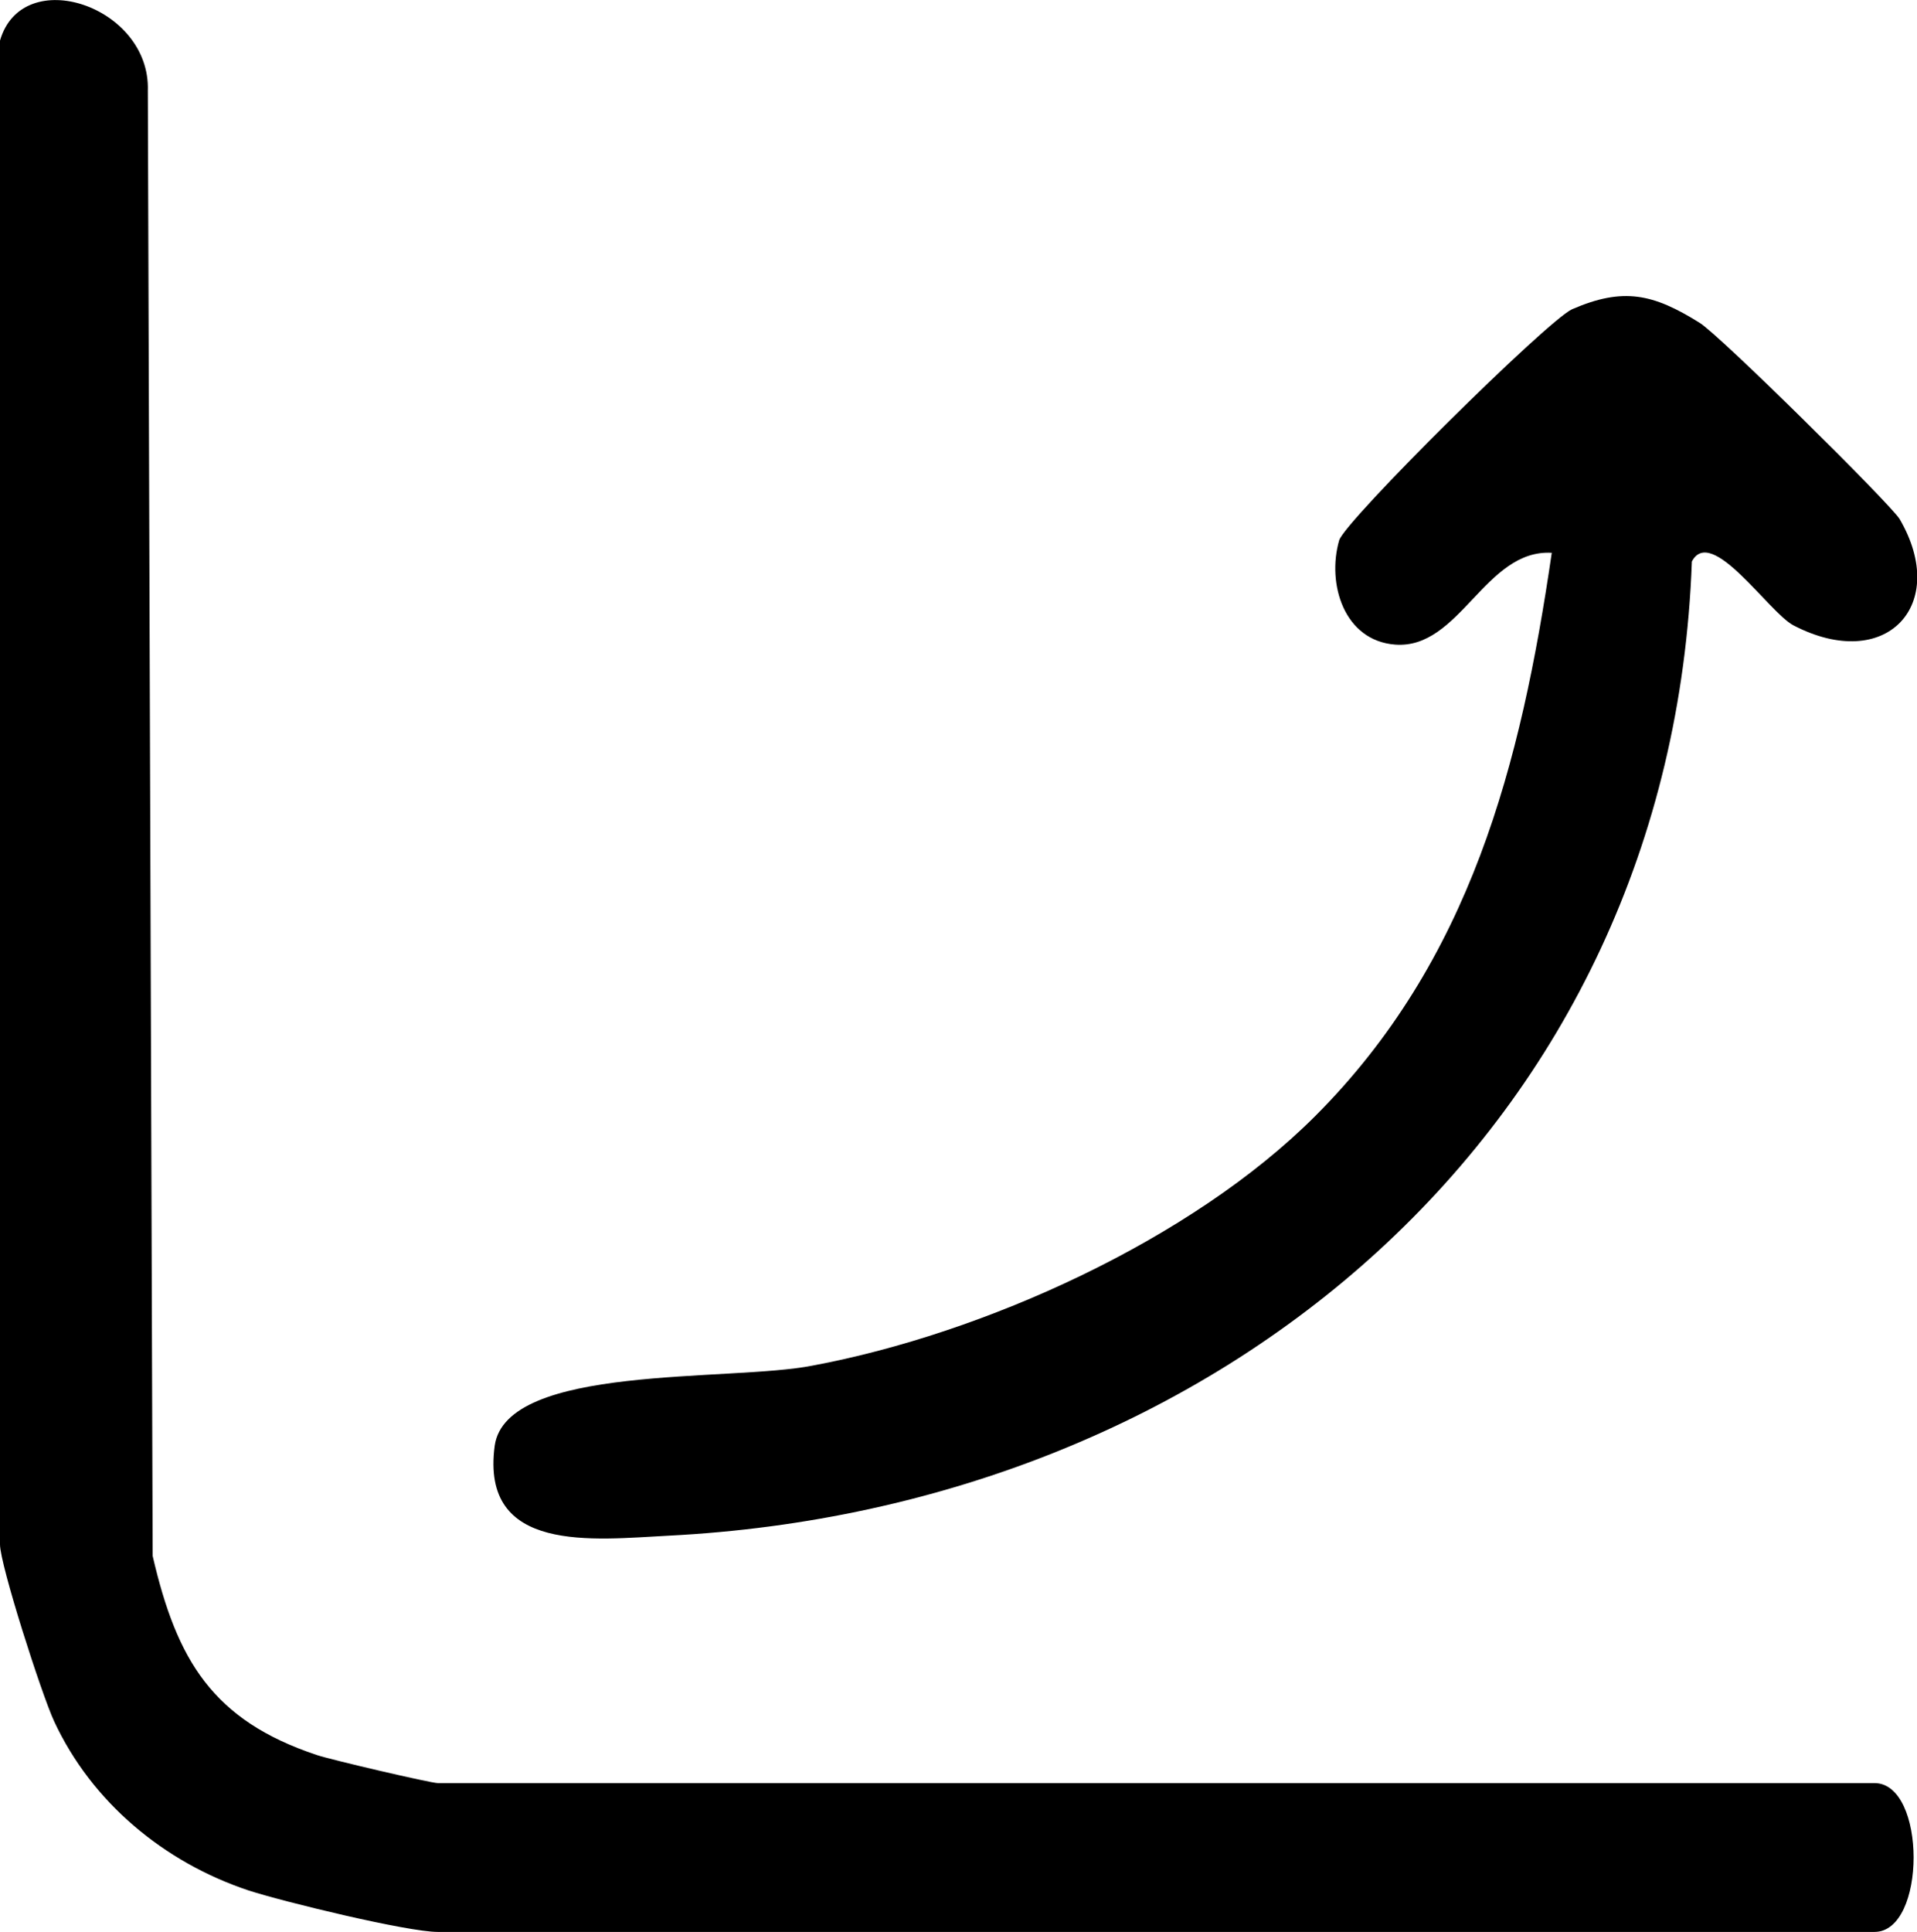 <?xml version="1.0" encoding="UTF-8"?><svg xmlns="http://www.w3.org/2000/svg" id="Layer_2" data-name="Layer 2" viewBox="0 0 19.84 19.99"><g id="Layer_1-2" data-name="Layer 1"><g><path d="M0,.42C.23-.38,1.56.06,1.53.94l.05,15.16c.25,1.08.62,1.7,1.7,2.06.15.05,1.18.29,1.25.29h14.87c.54,0,.54,1.54,0,1.54H4.53c-.31,0-1.59-.31-1.96-.43-.87-.29-1.62-.91-2.01-1.75-.13-.28-.56-1.62-.56-1.83V.42Z"/><path d="M13.61,11.55c1.61-1.61,2.13-3.64,2.45-5.83-.69-.04-.95,1-1.62.95-.53-.04-.71-.63-.58-1.08.06-.2,2.15-2.27,2.41-2.39.53-.23.84-.16,1.32.14.2.12,1.97,1.87,2.07,2.03.52.89-.14,1.6-1.1,1.1-.26-.14-.85-1.04-1.05-.66-.21,5.86-4.9,9.79-10.59,10.08-.78.04-1.95.19-1.8-.93.12-.85,2.43-.66,3.29-.83,1.77-.33,3.92-1.3,5.2-2.58Z"/></g></g></svg>